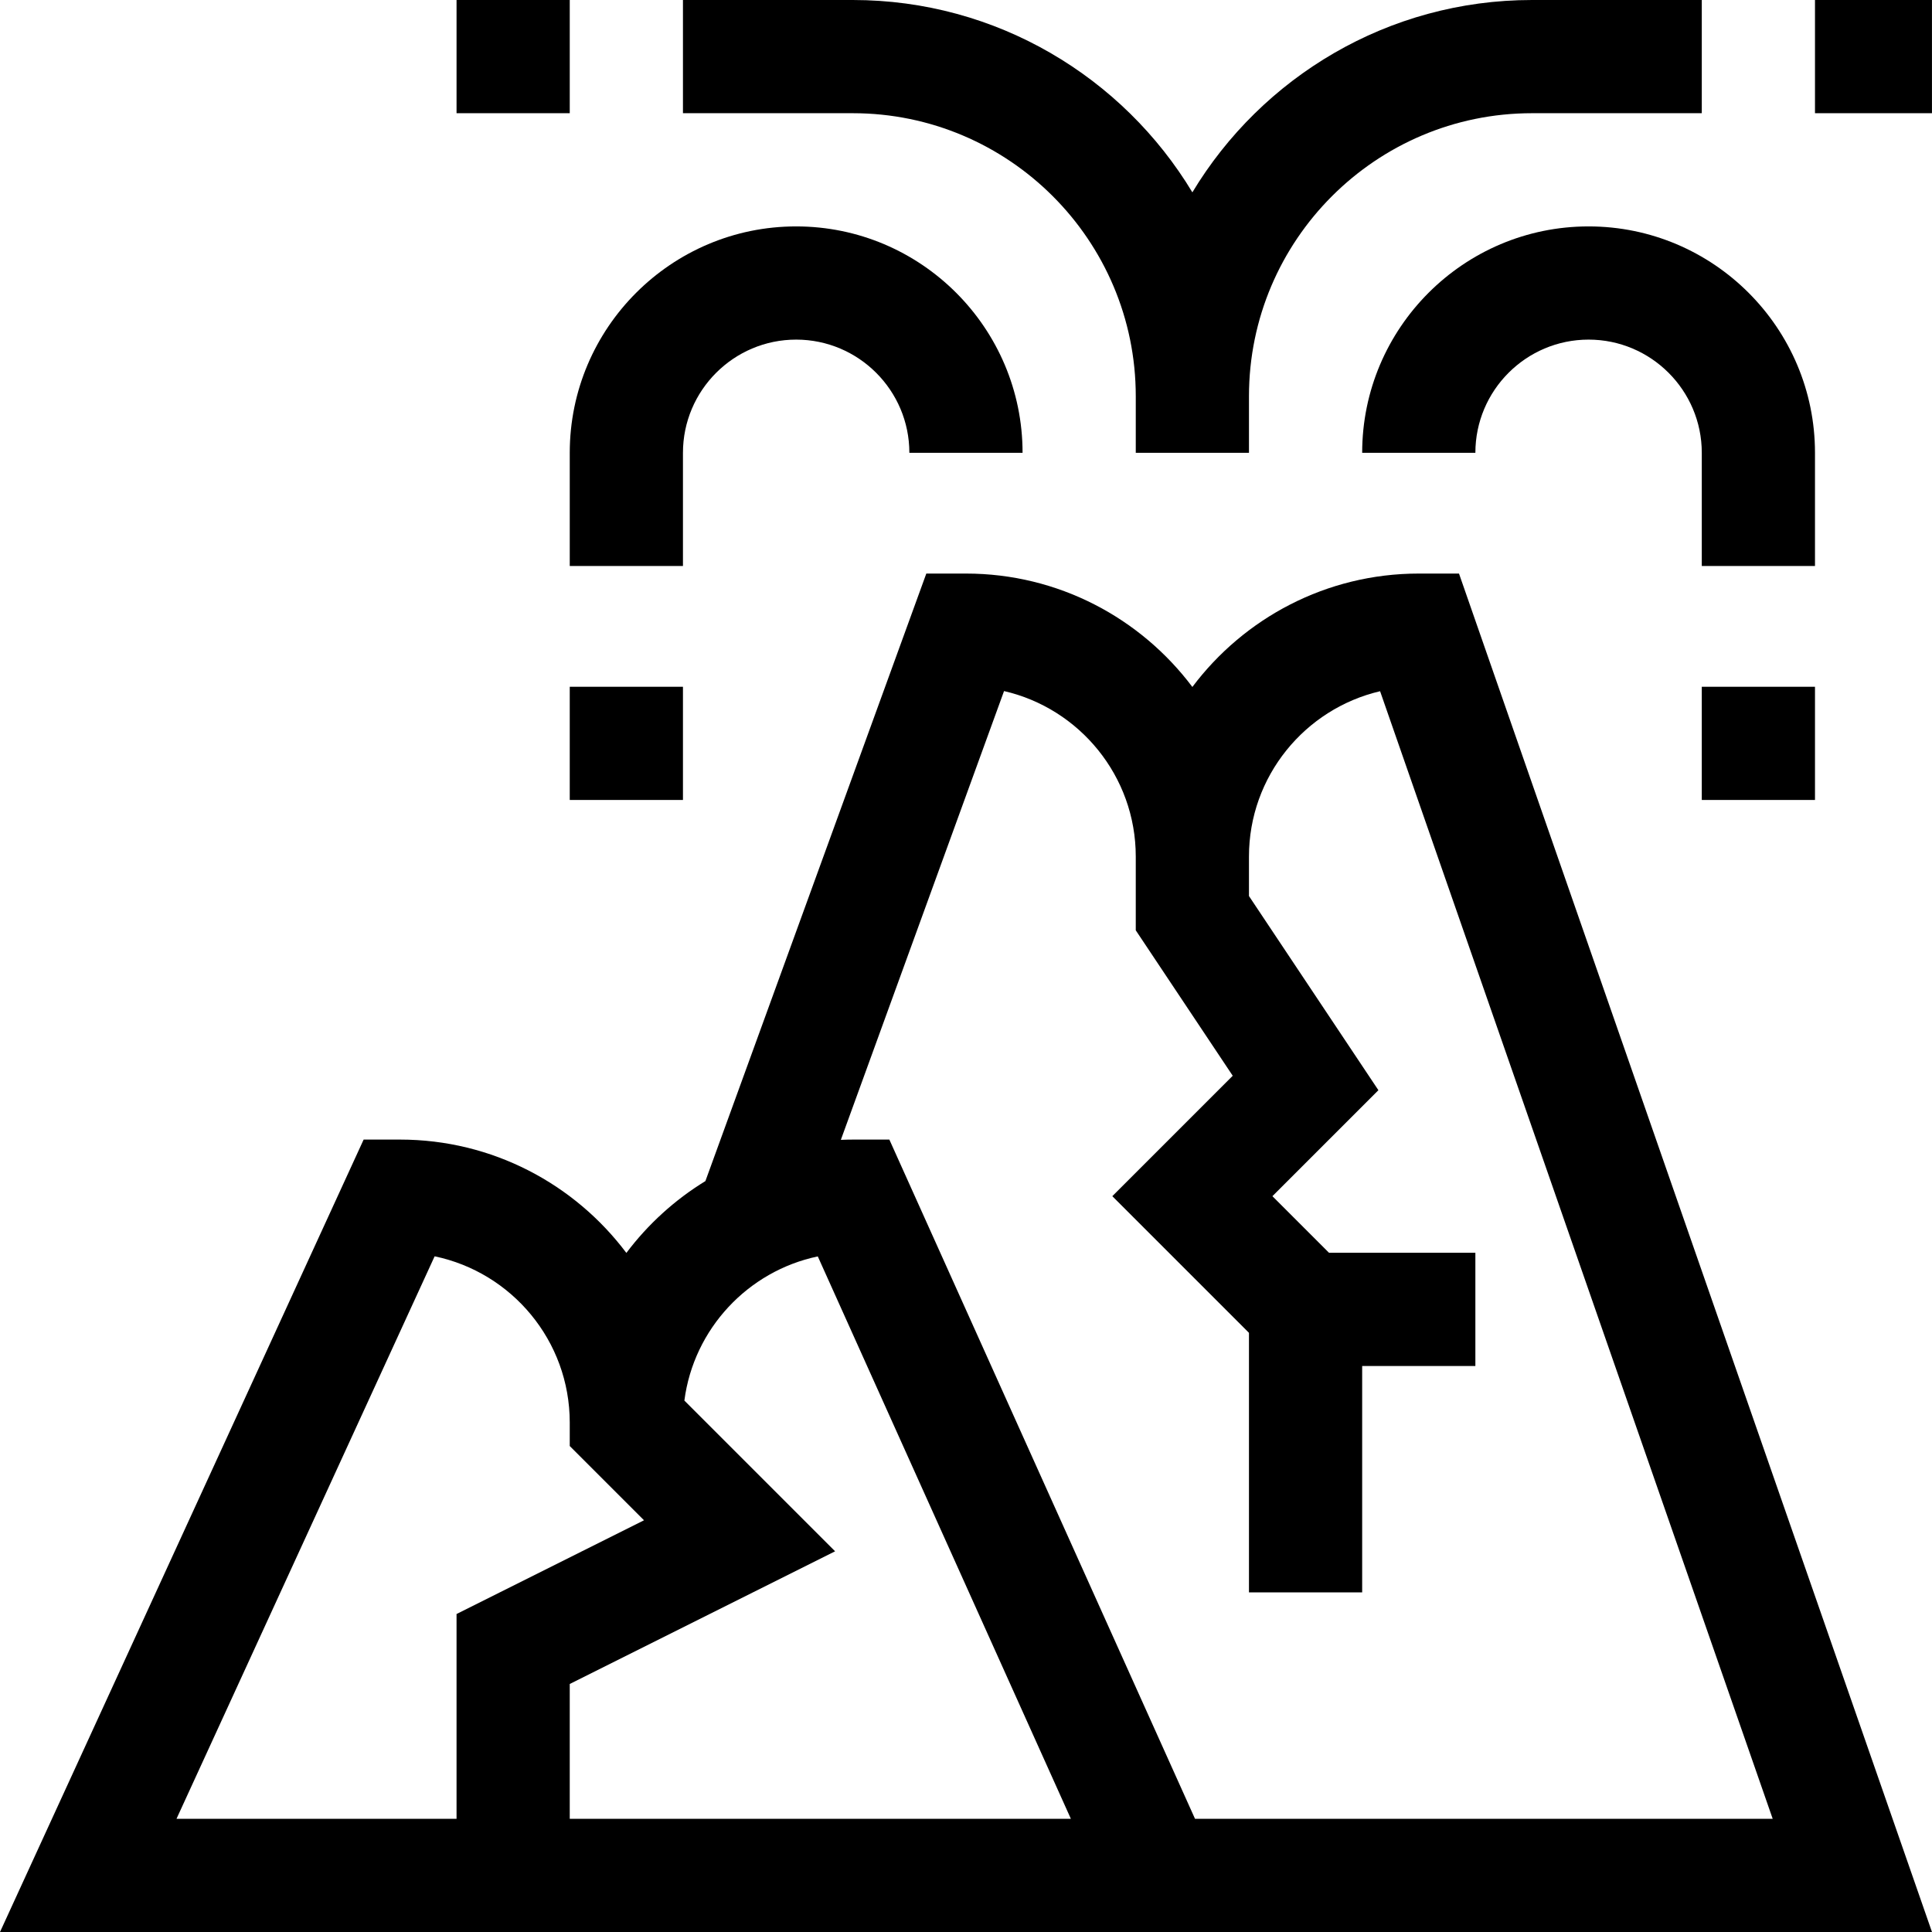 <svg id="Capa_1" enable-background="new 0 0 512 512" height="512" viewBox="0 0 512 512" width="512" xmlns="http://www.w3.org/2000/svg"><g><path d="m386.65 152h-10.66c-24.508 0-46.306 11.818-60 30.052-13.694-18.234-35.492-30.052-60-30.052h-10.507l-58.543 160.998c-8.125 4.976-15.238 11.449-20.943 19.04-13.691-18.226-35.49-30.038-60.007-30.038h-9.621l-96.366 210h511.994zm-265.66 330h-74.212l68.403-149.063c20.417 4.24 35.809 22.377 35.809 44.063v6.213l19.678 19.677-49.678 24.839zm30 0v-35.729l70.322-35.161-39.945-39.946c2.472-18.997 16.837-34.312 35.356-38.204l67.068 149.04zm165.699 0-81-180c-9.422.024-9.841-.053-12.856.074l43.249-118.933c19.971 4.593 34.908 22.515 34.908 43.859v19.542l25.698 38.547-31.911 31.911 36.213 36.213v68.787h30v-60h30v-30h-38.787l-15-15 28.089-28.089-34.302-51.453v-10.458c0-21.288 14.859-39.17 34.75-43.822l104.044 298.822z"/><path d="m360.99 120h30c0-16.542 13.458-30 30-30s30 13.458 30 30v30h30v-30c0-33.084-26.916-60-60-60s-60 26.916-60 60z"/><path d="m150.99 150h30v-30c0-16.542 13.458-30 30-30s30 13.458 30 30h30c0-33.084-26.916-60-60-60s-60 26.916-60 60z"/><path d="m300.99 105v15h30v-15c0-41.355 33.645-75 75-75h45v-30h-45c-38.151 0-71.612 20.455-90 50.971-18.388-30.516-51.848-50.971-90-50.971h-45v30h45c41.356 0 75 33.645 75 75z"/><path d="m480.99 0h31v30h-31z"/><path d="m450.99 182h30v30h-30z"/><path d="m120.99 0h30v30h-30z"/><path d="m150.99 182h30v30h-30z"/></g></svg>